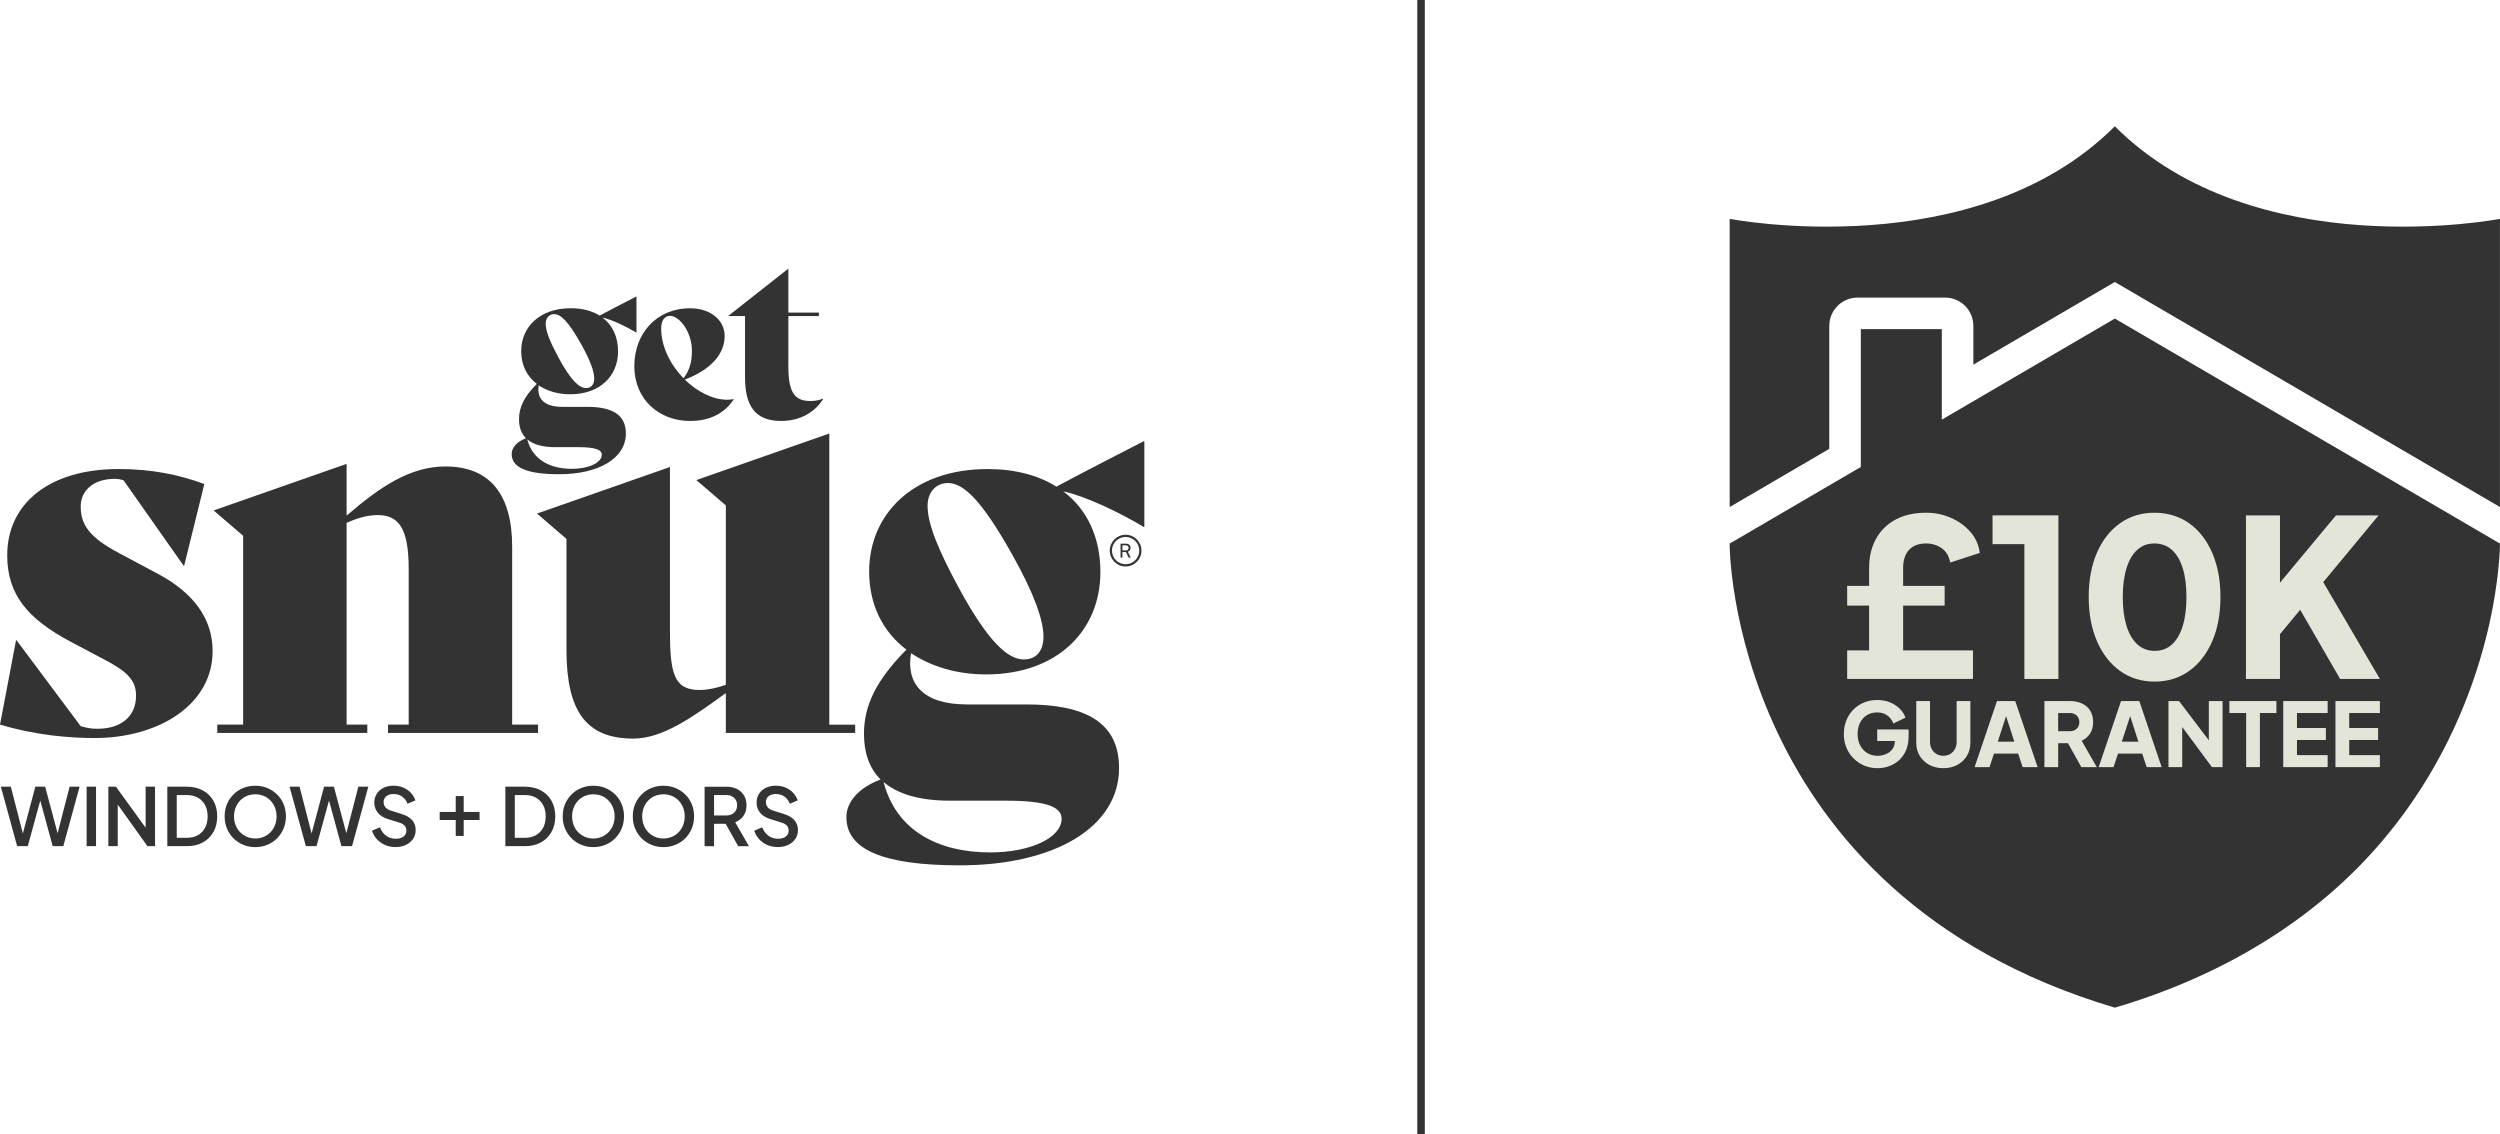 <?xml version="1.0" encoding="UTF-8"?>
<svg id="Layer_2" data-name="Layer 2" xmlns="http://www.w3.org/2000/svg" viewBox="0 0 1325.52 601.24">
  <defs>
    <style>
      .cls-1 {
        fill: #e3e5d9;
      }

      .cls-2 {
        fill: none;
        stroke: #333;
        stroke-width: 4px;
      }

      .cls-3 {
        fill: #333;
      }
    </style>
  </defs>
  <g id="Layer_1-2" data-name="Layer 1">
    <g>
      <path class="cls-3" d="M0,384.2l8.5-44.71h.28l34.01,45.53c3.84,1.1,5.76,1.37,9.05,1.37,12.07,0,20.3-6.31,20.3-17.56,0-8.23-4.94-12.89-16.46-18.93l-18.11-9.6c-22.77-12.07-33.74-24.96-33.74-45.81,0-27.7,22.49-45.81,58.98-45.81,17.83,0,32.09,3.02,45.53,7.95l-10.7,43.34h-.27l-31.82-45.26c-1.37-.55-3.29-.82-4.66-.82-12.07,0-18.1,6.86-18.1,14.54,0,9.6,4.39,16.46,20.57,24.96l20.57,10.97c18.93,10.15,28.8,23.86,28.8,40.87,0,28.53-28.8,46.08-62.54,46.08-12.89,0-31-1.37-50.2-7.13"/>
      <path class="cls-3" d="M285.27,384.2v4.39h-79.55v-4.39h10.97v-82.57c0-21.4-5.21-28.53-16.46-28.53-5.49,0-10.97,1.65-16.46,4.12v106.98h10.97v4.39h-79.55v-4.39h13.72v-100.12l-15.64-13.44,70.5-24.69v27.43c17.83-15.36,33.74-26.06,52.39-26.06,23.32,0,35.39,14.54,35.39,42.52v94.36h13.71Z"/>
      <path class="cls-3" d="M453.42,384.2v4.39h-68.58v-21.12c-18.11,13.17-33.74,24.14-49.1,24.14-24.69,0-35.39-14.26-35.39-46.91v-58.97l-15.63-13.44,70.49-24.69v86.13c0,23.04,1.92,32.1,15.64,32.1,4.39,0,9.33-1.1,13.99-2.75v-95.11l-15.64-13.44,70.5-24.69v154.37h13.71Z"/>
      <path class="cls-3" d="M553.26,337.57c0-8.78-4.94-22.77-16.46-43.34-16.18-28.8-25.78-38.13-34.29-38.13-5.76,0-10.7,4.39-10.7,12.07,0,9.6,5.49,23.04,16.46,43.34,15.91,29.35,26.33,38.13,34.56,38.13,6.31,0,10.42-4.12,10.42-12.07M468.5,414.65c6.58,25.51,28.53,37.31,56.51,37.31,21.12,0,37.85-7.68,37.85-17.83,0-6.31-7.95-9.6-29.62-9.6h-29.63c-16.18,0-27.7-3.57-35.11-9.87M606.75,234.15v44.99l-.27.28c-12.89-7.68-30.45-16.19-42.79-18.93,12.89,9.6,19.75,24.69,19.75,42.79,0,31-22.77,54.31-60.62,54.31-15.36,0-29.07-4.12-39.77-11.25-2.74,15.64,5.76,27.16,29.63,27.16h31.55c31.82,0,49.1,9.87,49.1,33.74,0,31.27-34.02,51.57-84.49,51.57-40.32,0-60.08-8.23-60.08-25.51,0-8.23,6.58-15.63,18.11-20.02-6.03-6.04-8.78-14.27-8.78-24.14,0-15.09,6.31-28.25,22.49-44.71-12.34-9.32-19.75-23.59-19.75-41.42,0-30.17,23.04-54.31,62.81-54.31,14.54,0,26.88,3.29,36.48,9.33,14.81-7.96,29.9-15.64,46.36-24.14l.27.27Z"/>
      <path class="cls-3" d="M595.12,289.15h1.79c.92,0,1.47.47,1.47,1.33s-.53,1.35-1.46,1.35h-1.8v-2.67ZM595.12,292.71h1.89l1.38,2.92h1.11l-1.5-3.11c.92-.3,1.43-1.03,1.43-2.05,0-1.38-.94-2.21-2.52-2.21h-2.79v7.38h1v-2.92Z"/>
      <path class="cls-3" d="M596.81,284.7c3.99,0,7.24,3.24,7.24,7.23s-3.25,7.24-7.24,7.24-7.24-3.25-7.24-7.24,3.25-7.23,7.24-7.23M596.81,283.53c-4.64,0-8.41,3.77-8.41,8.41s3.77,8.41,8.41,8.41,8.41-3.77,8.41-8.41-3.77-8.41-8.41-8.41"/>
      <path class="cls-3" d="M315.06,200.68c0-3.68-2.07-9.54-6.89-18.15-6.78-12.06-10.8-15.97-14.36-15.97-2.41,0-4.48,1.84-4.48,5.06,0,4.02,2.3,9.65,6.89,18.15,6.66,12.29,11.03,15.97,14.48,15.97,2.64,0,4.37-1.72,4.37-5.06M279.55,232.96c2.76,10.69,11.95,15.62,23.67,15.62,8.85,0,15.85-3.22,15.85-7.47,0-2.64-3.33-4.02-12.41-4.02h-12.41c-6.78,0-11.6-1.49-14.71-4.14M337.46,157.36v18.84l-.11.11c-5.4-3.22-12.75-6.78-17.92-7.93,5.4,4.02,8.27,10.34,8.27,17.92,0,12.98-9.54,22.75-25.39,22.75-6.43,0-12.18-1.72-16.66-4.71-1.15,6.55,2.41,11.37,12.41,11.37h13.21c13.33,0,20.57,4.14,20.57,14.13,0,13.1-14.25,21.6-35.39,21.6-16.89,0-25.16-3.45-25.16-10.69,0-3.45,2.76-6.55,7.58-8.39-2.53-2.53-3.68-5.97-3.68-10.11,0-6.32,2.64-11.83,9.42-18.73-5.17-3.91-8.27-9.88-8.27-17.35,0-12.64,9.65-22.75,26.31-22.75,6.09,0,11.26,1.38,15.28,3.91,6.2-3.33,12.52-6.55,19.42-10.11l.11.11Z"/>
      <path class="cls-3" d="M350.56,174.25c0,9.54,4.94,19.19,11.83,26.31,3.22-4.14,4.48-8.73,4.48-14.59,0-10-6.66-18.5-11.6-18.5-2.99,0-4.71,2.53-4.71,6.78M389.05,211.71c-4.83,7.35-12.52,11.49-23.21,11.49-16.2,0-29.53-11.26-29.53-29.07,0-16.77,11.26-30.68,29.64-30.68,10.8,0,18.27,6.32,18.27,14.71,0,9.54-7.35,17.92-21.14,23.09,6.55,6.43,14.82,10.69,22.52,10.69,1.15,0,2.3-.12,3.33-.35l.11.12Z"/>
      <path class="cls-3" d="M436.5,211.48c-4.25,6.78-11.83,11.72-22.41,11.72-13.67,0-19.07-8.04-19.07-22.98v-32.63h-8.85v-.12l31.83-25.05v23.32h16.2v1.84h-16.2v26.77c0,13.33,3.1,18.27,11.6,18.27,2.53,0,4.48-.34,6.78-1.26l.12.11Z"/>
      <path class="cls-3" d="M417.91,447.98c1.61-.78,2.87-1.84,3.79-3.19.92-1.35,1.38-2.91,1.38-4.66,0-2.12-.64-3.89-1.9-5.31-1.27-1.43-3.16-2.52-5.67-3.28l-5.54-1.74c-1.3-.4-2.27-.99-2.92-1.78-.65-.79-.97-1.69-.97-2.71,0-.88.22-1.64.66-2.29s1.05-1.15,1.84-1.5c.79-.35,1.71-.53,2.75-.53,1.72,0,3.23.44,4.53,1.33,1.3.89,2.27,2.17,2.92,3.83l4.15-1.78c-.51-1.52-1.32-2.87-2.43-4.04-1.11-1.17-2.45-2.09-4-2.75-1.55-.66-3.27-1-5.16-1-2.01,0-3.77.38-5.31,1.14-1.54.76-2.74,1.82-3.6,3.17-.86,1.35-1.29,2.91-1.29,4.66,0,2.03.61,3.81,1.84,5.33,1.23,1.52,3.03,2.65,5.4,3.39l5.97,1.86c1.24.37,2.19.9,2.83,1.59.65.69.97,1.6.97,2.73,0,.85-.23,1.59-.7,2.24-.47.65-1.11,1.15-1.95,1.5-.83.35-1.81.53-2.94.53-1.92,0-3.61-.52-5.08-1.57-1.47-1.04-2.58-2.54-3.34-4.49l-4.23,1.78c.54,1.69,1.4,3.19,2.6,4.51,1.2,1.31,2.64,2.33,4.32,3.07,1.68.73,3.52,1.1,5.52,1.1,2.12,0,3.98-.39,5.59-1.16M378.59,421.55h6.56c1.13,0,2.12.23,2.96.68.85.45,1.51,1.08,1.99,1.88.48.8.72,1.76.72,2.86s-.24,2.01-.72,2.82c-.48.8-1.14,1.43-1.99,1.88-.85.45-1.83.68-2.96.68h-6.56v-10.79ZM378.59,448.64v-11.85h8.34l-3.26-1.9,7.74,13.76h5.67l-7.28-12.7c1.83-.7,3.29-1.83,4.38-3.36,1.08-1.54,1.63-3.41,1.63-5.61,0-2.06-.46-3.83-1.38-5.31-.92-1.48-2.18-2.61-3.79-3.39s-3.47-1.16-5.59-1.16h-11.47v31.53h4.99ZM347.27,443.68c-1.38-.59-2.58-1.42-3.6-2.48s-1.8-2.3-2.35-3.73c-.55-1.42-.82-2.97-.82-4.63s.27-3.17.82-4.59c.55-1.43,1.33-2.67,2.35-3.75,1.02-1.07,2.21-1.9,3.58-2.48,1.37-.58,2.87-.87,4.51-.87s3.14.29,4.51.87c1.37.58,2.56,1.4,3.58,2.48,1.02,1.07,1.8,2.32,2.35,3.75.55,1.43.83,2.96.83,4.59s-.27,3.21-.83,4.63c-.55,1.43-1.33,2.67-2.35,3.73s-2.21,1.88-3.58,2.48c-1.37.59-2.87.89-4.51.89s-3.11-.29-4.49-.89M358.15,447.92c1.97-.82,3.7-1.96,5.16-3.43,1.47-1.47,2.62-3.19,3.45-5.16.83-1.97,1.25-4.13,1.25-6.47s-.41-4.5-1.23-6.48c-.82-1.97-1.97-3.69-3.45-5.14-1.48-1.45-3.2-2.59-5.16-3.41-1.96-.82-4.1-1.23-6.41-1.23s-4.45.4-6.41,1.21c-1.96.8-3.68,1.94-5.16,3.41-1.48,1.47-2.63,3.19-3.45,5.16-.82,1.97-1.23,4.13-1.23,6.48s.41,4.5,1.25,6.47c.83,1.97,1.98,3.7,3.45,5.16,1.47,1.47,3.19,2.61,5.16,3.43s4.11,1.23,6.39,1.23,4.42-.41,6.39-1.23M310.11,443.68c-1.38-.59-2.58-1.42-3.6-2.48-1.02-1.06-1.8-2.3-2.35-3.73-.55-1.42-.82-2.97-.82-4.63s.27-3.17.82-4.59c.55-1.43,1.33-2.67,2.35-3.75,1.02-1.07,2.21-1.9,3.58-2.48,1.37-.58,2.87-.87,4.51-.87s3.14.29,4.51.87c1.37.58,2.56,1.4,3.58,2.48,1.02,1.07,1.8,2.32,2.35,3.75s.83,2.96.83,4.59-.28,3.21-.83,4.63c-.55,1.43-1.33,2.67-2.35,3.73-1.02,1.06-2.21,1.88-3.58,2.48-1.37.59-2.87.89-4.51.89s-3.11-.29-4.49-.89M320.99,447.92c1.97-.82,3.69-1.96,5.16-3.43,1.47-1.47,2.62-3.19,3.45-5.16.83-1.97,1.25-4.13,1.25-6.47s-.41-4.5-1.23-6.48c-.82-1.97-1.97-3.69-3.45-5.14-1.48-1.45-3.2-2.59-5.16-3.41-1.96-.82-4.1-1.23-6.41-1.23s-4.45.4-6.41,1.21c-1.96.8-3.68,1.94-5.16,3.41-1.48,1.47-2.63,3.19-3.45,5.16-.82,1.97-1.23,4.13-1.23,6.48s.41,4.5,1.25,6.47c.83,1.97,1.98,3.7,3.45,5.16,1.47,1.47,3.19,2.61,5.16,3.43,1.97.82,4.11,1.23,6.39,1.23s4.42-.41,6.39-1.23M272.95,421.55h5.42c2.23,0,4.16.47,5.8,1.4,1.64.93,2.91,2.24,3.81,3.92.9,1.68,1.35,3.68,1.35,5.99s-.45,4.32-1.35,6.01c-.9,1.69-2.17,3.01-3.81,3.94-1.64.93-3.57,1.4-5.8,1.4h-5.42v-22.64ZM278.28,448.64c3.27,0,6.12-.66,8.53-1.99,2.41-1.32,4.28-3.18,5.61-5.57,1.32-2.38,1.99-5.13,1.99-8.23s-.66-5.88-1.99-8.23c-1.33-2.36-3.2-4.2-5.61-5.52s-5.26-1.99-8.53-1.99h-10.33v31.53h10.33ZM245.86,443.23v-8.46h8.42v-4.28h-8.42v-8.42h-4.23v8.42h-8.51v4.28h8.51v8.46h4.23ZM215.22,447.98c1.61-.78,2.87-1.84,3.79-3.19.92-1.35,1.38-2.91,1.38-4.66,0-2.12-.64-3.89-1.9-5.31s-3.16-2.52-5.67-3.28l-5.54-1.74c-1.3-.4-2.27-.99-2.92-1.78-.65-.79-.97-1.69-.97-2.71,0-.88.22-1.64.66-2.29.44-.65,1.05-1.15,1.84-1.5.79-.35,1.71-.53,2.75-.53,1.72,0,3.23.44,4.53,1.33,1.3.89,2.27,2.17,2.92,3.83l4.15-1.78c-.51-1.52-1.32-2.87-2.43-4.04-1.11-1.17-2.45-2.09-4-2.75-1.55-.66-3.27-1-5.16-1-2,0-3.77.38-5.31,1.14s-2.74,1.82-3.6,3.17c-.86,1.35-1.29,2.91-1.29,4.66,0,2.03.61,3.81,1.84,5.33,1.23,1.52,3.03,2.65,5.4,3.39l5.97,1.86c1.24.37,2.19.9,2.84,1.59.65.69.97,1.6.97,2.73,0,.85-.23,1.59-.7,2.24-.46.65-1.11,1.15-1.95,1.5-.83.35-1.81.53-2.94.53-1.92,0-3.61-.52-5.08-1.57-1.47-1.04-2.58-2.54-3.34-4.49l-4.23,1.78c.53,1.69,1.4,3.19,2.6,4.51,1.2,1.31,2.64,2.33,4.32,3.07,1.68.73,3.52,1.1,5.52,1.1,2.12,0,3.98-.39,5.59-1.16M167.82,448.64l7.37-26.88h-1.48l7.32,26.88h5.63l8.63-31.53h-5.29l-7.03,27.3h1.35l-7.28-27.3h-5.21l-7.28,27.3h1.31l-7.03-27.3h-5.29l8.63,31.53h5.63ZM130.87,443.68c-1.38-.59-2.58-1.42-3.6-2.48-1.01-1.06-1.8-2.3-2.35-3.73-.55-1.42-.83-2.97-.83-4.63s.28-3.17.83-4.59c.55-1.43,1.33-2.67,2.35-3.75,1.02-1.07,2.21-1.9,3.58-2.48,1.37-.58,2.87-.87,4.51-.87s3.14.29,4.51.87c1.37.58,2.56,1.4,3.58,2.48,1.02,1.07,1.8,2.32,2.35,3.75.55,1.43.83,2.96.83,4.59s-.28,3.21-.83,4.63c-.55,1.43-1.33,2.67-2.35,3.73-1.02,1.06-2.21,1.88-3.58,2.48-1.37.59-2.87.89-4.51.89s-3.1-.29-4.49-.89M141.74,447.92c1.97-.82,3.7-1.96,5.16-3.43s2.62-3.19,3.45-5.16c.83-1.97,1.25-4.13,1.25-6.47s-.41-4.5-1.23-6.48c-.82-1.97-1.97-3.69-3.45-5.14-1.48-1.45-3.2-2.59-5.16-3.41-1.96-.82-4.1-1.23-6.41-1.23s-4.45.4-6.41,1.21c-1.96.8-3.68,1.94-5.16,3.41-1.48,1.47-2.63,3.19-3.45,5.16-.82,1.97-1.23,4.13-1.23,6.48s.42,4.5,1.25,6.47c.83,1.97,1.98,3.7,3.45,5.16s3.19,2.61,5.16,3.43c1.97.82,4.11,1.23,6.39,1.23s4.42-.41,6.39-1.23M93.71,421.55h5.42c2.23,0,4.16.47,5.8,1.4,1.64.93,2.91,2.24,3.81,3.92.9,1.68,1.35,3.68,1.35,5.99s-.45,4.32-1.35,6.01c-.9,1.69-2.17,3.01-3.81,3.94-1.64.93-3.57,1.4-5.8,1.4h-5.42v-22.64ZM99.04,448.64c3.27,0,6.12-.66,8.53-1.99,2.41-1.32,4.28-3.18,5.61-5.57,1.33-2.38,1.99-5.13,1.99-8.23s-.66-5.88-1.99-8.23c-1.33-2.36-3.2-4.2-5.61-5.52-2.41-1.33-5.26-1.99-8.53-1.99h-10.33v31.53h10.33ZM62.43,448.64v-24.89l-1.82.3,17.57,24.59h4.02v-31.53h-4.99v24.72l1.95-.3-17.69-24.42h-4.02v31.53h4.99ZM50.92,417.1h-4.99v31.53h4.99v-31.53ZM14.73,448.64l7.37-26.88h-1.48l7.32,26.88h5.63l8.63-31.53h-5.29l-7.03,27.3h1.35l-7.28-27.3h-5.21l-7.28,27.3h1.31l-7.03-27.3H.46l8.63,31.53h5.63Z"/>
      <path class="cls-3" d="M1121.3,66.96c-74.33,74.33-204.21,49.08-204.21,49.08v152.79l52.81-30.85v-65.19c0-8.29,6.72-15,15-15h46.39c8.29,0,15,6.72,15,15v20.55l75-43.82,204.21,119.31V116.04s-129.88,25.25-204.21-49.08"/>
      <path class="cls-3" d="M1121.3,168.9h0l-91.74,53.6v-47.98h-42.93v73.06l-69.55,40.63c-.17.31-.08,185.27,204.21,246.06,56.59-16.63,107.28-46.72,143.42-90.32,3.48-4.17,6.75-8.35,9.93-12.7,51-69.88,50.84-142.45,50.87-143.04l-204.22-119.31Z"/>
      <path class="cls-1" d="M979.38,310.63h51.69v10.48h-51.69v-10.48ZM979.38,359.99v-15.14h11.64v-43.66c0-5.9,1.2-11.04,3.61-15.43,2.41-4.38,5.86-7.8,10.36-10.24,4.5-2.44,9.9-3.67,16.18-3.67,4.66,0,9.04.89,13.16,2.68,4.11,1.78,7.57,4.27,10.36,7.45,2.79,3.18,4.46,6.91,5.01,11.18l-15.72,5.12c-.54-3.34-2.02-5.86-4.43-7.57-2.41-1.71-5.2-2.56-8.38-2.56-3.88,0-6.87,1.13-8.96,3.38-2.1,2.25-3.15,5.47-3.15,9.66v43.66h37.03v15.14h-66.71Z"/>
    </g>
    <polygon class="cls-1" points="1073.34 359.99 1073.34 288.51 1056.46 288.51 1056.46 273.26 1091.39 273.26 1091.39 359.99 1073.34 359.99"/>
    <path class="cls-1" d="M1142.38,345.09c3.65,0,6.71-1.12,9.2-3.38,2.48-2.25,4.39-5.51,5.71-9.78,1.32-4.27,1.98-9.39,1.98-15.37s-.66-11.08-1.98-15.31c-1.32-4.23-3.24-7.47-5.76-9.72-2.52-2.25-5.61-3.38-9.26-3.38s-6.6,1.13-9.08,3.38c-2.48,2.25-4.39,5.49-5.7,9.72-1.32,4.23-1.98,9.34-1.98,15.31s.66,10.99,1.98,15.25c1.32,4.27,3.24,7.55,5.76,9.84,2.52,2.29,5.57,3.44,9.14,3.44M1142.38,361.39c-6.91,0-12.98-1.86-18.22-5.59-5.24-3.73-9.33-8.96-12.28-15.72-2.95-6.75-4.43-14.59-4.43-23.52s1.46-16.84,4.37-23.52c2.91-6.67,6.98-11.87,12.22-15.6,5.24-3.73,11.31-5.59,18.22-5.59s13.21,1.86,18.45,5.59c5.24,3.73,9.31,8.95,12.22,15.66,2.91,6.71,4.37,14.54,4.37,23.46s-1.46,16.75-4.37,23.46c-2.91,6.71-6.99,11.95-12.22,15.72-5.24,3.77-11.35,5.65-18.34,5.65"/>
    <polygon class="cls-1" points="1190.82 359.99 1190.82 273.26 1208.86 273.26 1208.86 316.68 1203.86 314.94 1238.55 273.26 1261.14 273.26 1226.79 314.7 1227.84 301.9 1261.84 359.99 1240.76 359.99 1219.57 323.32 1208.86 336.24 1208.86 359.99 1190.82 359.99"/>
    <g>
      <path class="cls-1" d="M995.48,407.3c-2.51,0-4.84-.45-7.01-1.36-2.16-.91-4.06-2.18-5.69-3.81-1.63-1.63-2.9-3.54-3.81-5.73-.91-2.19-1.36-4.59-1.36-7.19s.44-5.01,1.32-7.22c.88-2.21,2.12-4.12,3.72-5.74,1.6-1.61,3.47-2.87,5.62-3.76,2.15-.89,4.49-1.34,7.03-1.34s4.82.42,6.84,1.27c2.02.85,3.74,1.98,5.15,3.39,1.41,1.41,2.41,2.98,3.01,4.7l-6.44,3.1c-.6-1.69-1.64-3.1-3.13-4.21-1.49-1.11-3.3-1.67-5.43-1.67s-3.89.49-5.45,1.46-2.78,2.31-3.64,4.02-1.29,3.71-1.29,6,.45,4.29,1.36,6.02c.91,1.72,2.16,3.07,3.74,4.04,1.58.97,3.41,1.46,5.48,1.46,1.6,0,3.1-.3,4.49-.92,1.39-.61,2.52-1.5,3.38-2.66.86-1.16,1.29-2.55,1.29-4.18v-2.92l3.34,2.82h-12.69v-6.12h16.64v3.72c0,2.85-.47,5.34-1.41,7.45-.94,2.12-2.2,3.87-3.78,5.27-1.58,1.39-3.36,2.43-5.31,3.1-1.96.68-3.94,1.01-5.95,1.01"/>
      <path class="cls-1" d="M1030.36,407.3c-2.76,0-5.22-.58-7.38-1.74-2.16-1.16-3.86-2.75-5.1-4.77-1.24-2.02-1.86-4.32-1.86-6.89v-22.19h7.29v21.72c0,1.38.31,2.63.92,3.74.61,1.11,1.45,1.98,2.52,2.61,1.07.63,2.27.94,3.62.94s2.59-.31,3.64-.94c1.05-.63,1.88-1.5,2.49-2.61.61-1.11.92-2.36.92-3.74v-21.72h7.29v22.19c0,2.57-.62,4.87-1.86,6.89-1.24,2.02-2.94,3.62-5.1,4.77-2.16,1.16-4.63,1.74-7.38,1.74"/>
    </g>
    <path class="cls-1" d="M1059.23,393.24h8.79l-5.36-16.55h1.97l-5.41,16.55ZM1046.96,406.73l11.85-35.03h9.69l11.85,35.03h-7.95l-2.35-7.15h-12.84l-2.35,7.15h-7.9Z"/>
    <path class="cls-1" d="M1091.25,387.69h6.16c1.03,0,1.93-.2,2.68-.61.75-.41,1.34-.97,1.76-1.69.42-.72.63-1.55.63-2.49s-.21-1.82-.63-2.54c-.42-.72-1.01-1.29-1.76-1.69-.75-.41-1.65-.61-2.68-.61h-6.16v9.64ZM1083.97,406.73v-35.03h13.4c2.41,0,4.55.42,6.42,1.27,1.86.85,3.33,2.1,4.4,3.76,1.06,1.66,1.6,3.71,1.6,6.16s-.55,4.41-1.65,6.09c-1.1,1.68-2.57,2.94-4.42,3.78l7.99,13.97h-8.18l-8.65-15.47,4.7,2.78h-8.32v12.69h-7.29Z"/>
    <path class="cls-1" d="M1125.01,393.24h8.79l-5.36-16.55h1.97l-5.41,16.55ZM1112.74,406.73l11.85-35.03h9.68l11.85,35.03h-7.95l-2.35-7.15h-12.84l-2.35,7.15h-7.9Z"/>
    <polygon class="cls-1" points="1149.74 406.73 1149.74 371.7 1155.34 371.7 1174.15 396.48 1171.14 397.19 1171.14 371.7 1178.42 371.7 1178.42 406.73 1172.78 406.73 1154.3 381.77 1157.03 381.06 1157.03 406.73 1149.74 406.73"/>
    <polygon class="cls-1" points="1190.93 406.73 1190.93 378.05 1182.04 378.05 1182.04 371.7 1206.97 371.7 1206.97 378.05 1198.22 378.05 1198.22 406.73 1190.93 406.73"/>
    <polygon class="cls-1" points="1210.59 406.73 1210.59 371.7 1234.14 371.7 1234.14 378.05 1217.87 378.05 1217.87 386 1233.2 386 1233.2 392.34 1217.87 392.34 1217.87 400.38 1234.14 400.38 1234.14 406.73 1210.59 406.73"/>
    <polygon class="cls-1" points="1238.28 406.73 1238.28 371.7 1261.83 371.7 1261.83 378.05 1245.57 378.05 1245.57 386 1260.89 386 1260.89 392.34 1245.57 392.34 1245.57 400.38 1261.83 400.38 1261.83 406.73 1238.28 406.73"/>
    <line class="cls-2" x1="753.45" x2="753.45" y2="601.24"/>
  </g>
</svg>